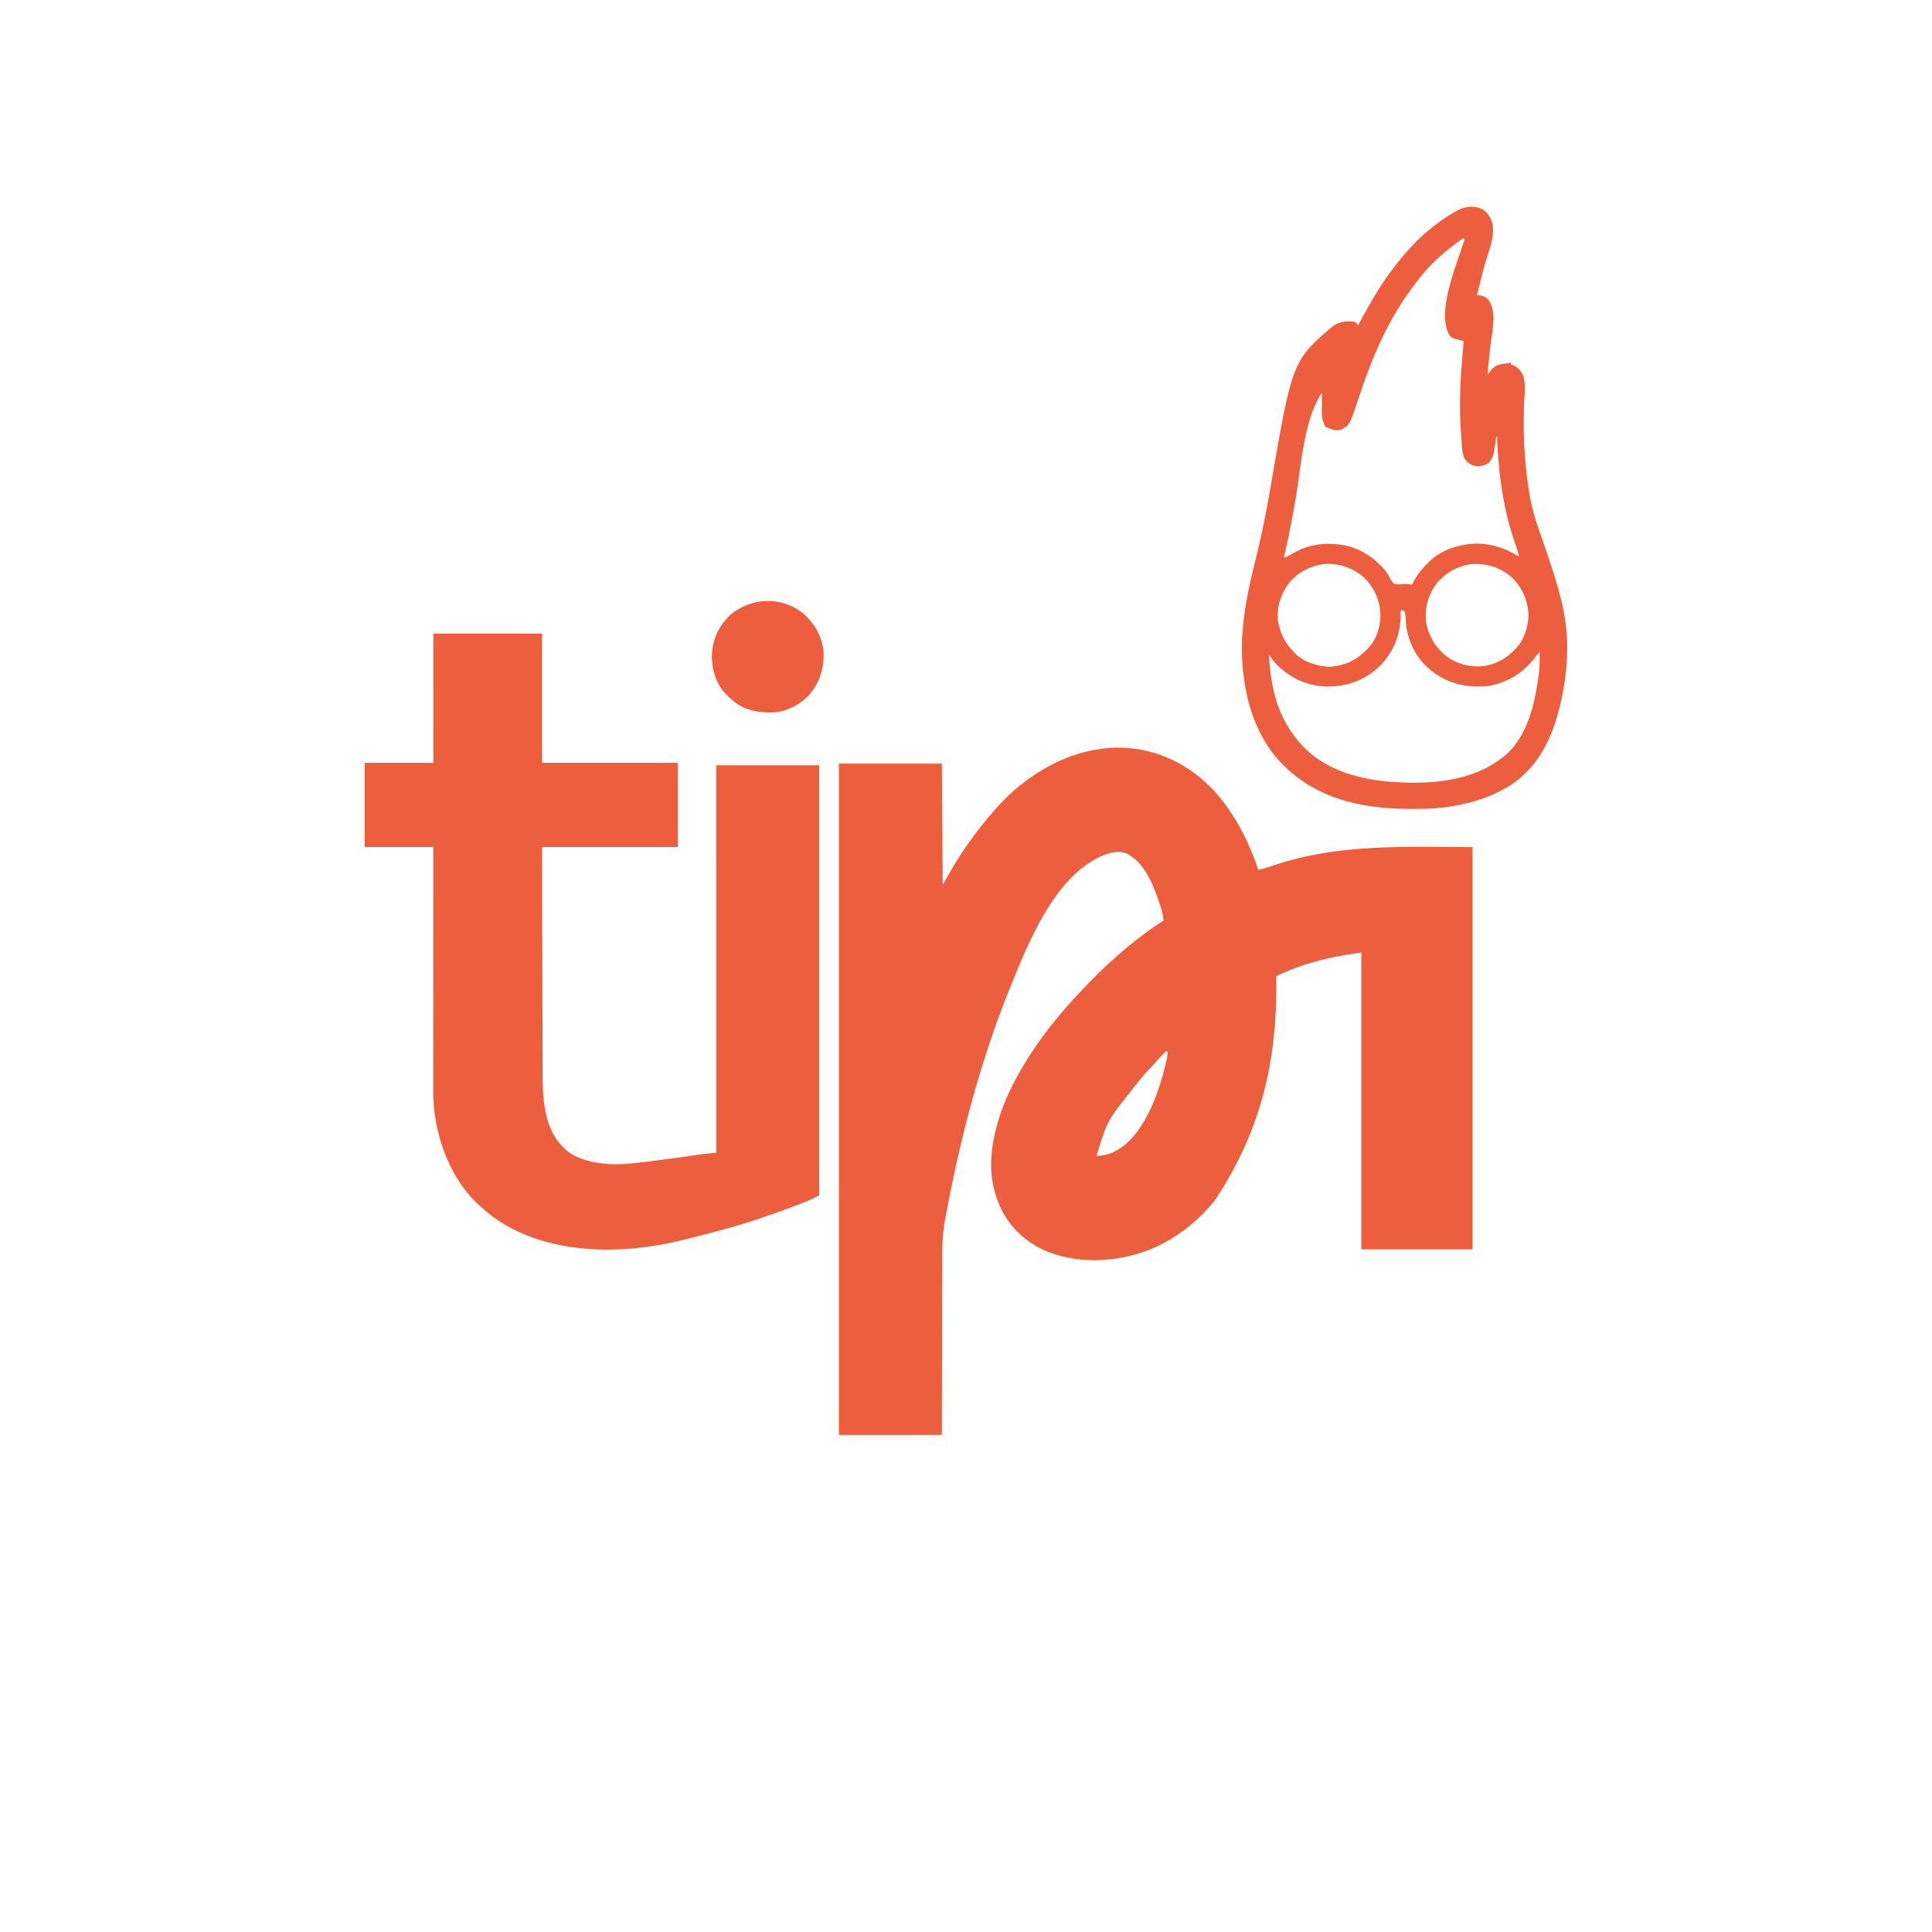 <svg xmlns="http://www.w3.org/2000/svg" width="100" height="100" viewBox="0 0 100 100" version="1.1" xmlns:xlink="http://www.w3.org/1999/xlink"><path d="M62.209 40.33c0.303 0.263 0.595 0.533 0.846 0.846l0.106 0.13c0.894 1.106 1.522 2.373 1.967 3.721a12.6 12.6 0 0 0 0.814 -0.241c3.384 -1.126 6.673 -0.943 10.274 -0.943v20.821h-5.755v-15.362c-0.751 0.111 -1.471 0.226 -2.201 0.423l-0.122 0.033c-0.707 0.194 -1.422 0.443 -2.078 0.771l0.001 0.118c0.036 3.669 -0.51 7.453 -3.175 11.478l-0.062 0.075c-0.747 0.901 -1.608 1.627 -2.646 2.168l-0.077 0.04c-1.475 0.758 -3.419 1.038 -5.043 0.637l-0.102 -0.024c-1.225 -0.3 -2.277 -1.013 -2.945 -2.092 -0.251 -0.428 -0.429 -0.874 -0.55 -1.354l-0.041 -0.161c-0.189 -0.835 -0.138 -1.758 0.041 -2.59l0.024 -0.113c0.375 -1.687 1.201 -3.216 2.176 -4.627l0.06 -0.087c0.262 -0.378 0.541 -0.74 0.829 -1.098l0.096 -0.12c0.624 -0.769 1.294 -1.485 1.993 -2.187l0.078 -0.079c0.271 -0.272 0.543 -0.54 0.837 -0.789q0.102 -0.092 0.204 -0.185c0.763 -0.688 1.599 -1.332 2.462 -1.888 -0.022 -0.309 -0.095 -0.578 -0.196 -0.87l-0.046 -0.135c-0.313 -0.905 -0.75 -2.009 -1.663 -2.465 -0.414 -0.177 -0.848 -0.048 -1.249 0.105 -2.438 1.055 -3.781 4.365 -4.718 6.666l-0.035 0.086c-1.408 3.467 -2.405 7.09 -3.139 10.756l-0.029 0.145q-0.041 0.208 -0.082 0.415l-0.023 0.118a27 27 0 0 0 -0.061 0.325q-0.018 0.096 -0.036 0.192c-0.129 0.665 -0.174 1.304 -0.173 1.981l-0.001 0.307a161.2 161.2 0 0 0 -0.001 0.823q0 0.388 -0.002 0.776 -0.003 0.767 -0.003 1.534 -0.001 0.744 -0.003 1.488l0 0.094 -0.002 0.81c-0.003 1.157 -0.005 2.314 -0.006 3.47h-5.332V39.526h5.332l0.042 6.263 0.592 -1.016c0.571 -0.927 1.192 -1.801 1.904 -2.624l0.086 -0.1c0.474 -0.541 0.988 -1.077 1.565 -1.508l0.071 -0.054c1.163 -0.891 2.492 -1.519 3.95 -1.723l0.087 -0.012c1.898 -0.241 3.717 0.346 5.161 1.578m-1.943 14.164a11 11 0 0 0 -0.509 0.549 8.8 8.8 0 0 1 -0.212 0.231 11.8 11.8 0 0 0 -0.837 0.982 14.2 14.2 0 0 1 -0.16 0.204c-1.234 1.547 -1.234 1.547 -1.799 3.38 0.351 -0.038 0.663 -0.079 0.973 -0.254l0.107 -0.058c0.548 -0.318 0.962 -0.803 1.289 -1.339l0.05 -0.081c0.594 -0.972 0.929 -2.063 1.195 -3.164l0.021 -0.087c0.034 -0.147 0.052 -0.283 0.045 -0.434 -0.092 -0.009 -0.092 -0.009 -0.166 0.071M22.429 32.797h5.628v6.686h7.025v4.359h-7.025a8531.8 8531.8 0 0 0 0.014 5.479l0.004 1.824q0.002 0.937 0.005 1.875 0.002 0.578 0.003 1.155 0.001 0.397 0.002 0.794 0.001 0.229 0.001 0.457c0 0.767 0.005 1.529 0.188 2.279l0.027 0.111c0.136 0.525 0.359 1.028 0.729 1.431l0.065 0.077c0.615 0.679 1.583 0.866 2.453 0.933 0.428 0.018 0.846 -0.009 1.272 -0.055l0.099 -0.01c0.868 -0.092 1.732 -0.215 2.596 -0.336l0.359 -0.05 0.247 -0.035 0.154 -0.021 0.132 -0.019c0.221 -0.026 0.443 -0.042 0.664 -0.061V39.611h5.332v22.26c-0.477 0.239 -0.477 0.239 -0.673 0.316l-0.135 0.054 -0.144 0.056 -0.154 0.06c-0.641 0.249 -1.29 0.477 -1.941 0.699l-0.154 0.053c-0.819 0.277 -1.65 0.505 -2.487 0.723q-0.171 0.044 -0.341 0.089c-0.961 0.251 -1.915 0.486 -2.9 0.616l-0.117 0.016c-2.7 0.346 -5.743 0.028 -7.966 -1.666a11.2 11.2 0 0 1 -0.592 -0.508l-0.105 -0.096c-1.445 -1.383 -2.207 -3.564 -2.269 -5.53a33.6 33.6 0 0 1 -0.001 -0.421l0 -0.162 0 -0.443v-0.479q0 -0.414 0 -0.829l0.001 -1.198 0.001 -1.944 0.001 -1.888v-0.118l0 -0.584q0.001 -2.422 0.002 -4.844H18.875v-4.359h3.555zM76.712 10.817c0.265 0.161 0.424 0.405 0.52 0.694 0.149 0.636 -0.094 1.27 -0.285 1.871 -0.142 0.455 -0.258 0.915 -0.37 1.378l-0.021 0.086 -0.056 0.231c-0.031 0.117 -0.031 0.117 -0.073 0.201l0.153 0.011c0.185 0.024 0.296 0.077 0.439 0.201 0.489 0.656 0.21 1.638 0.127 2.394l-0.054 0.502q-0.017 0.155 -0.034 0.311c-0.025 0.23 -0.046 0.455 -0.039 0.687l0.085 -0.135c0.162 -0.223 0.335 -0.345 0.607 -0.403q0.146 -0.022 0.292 -0.039c0.115 -0.008 0.115 -0.008 0.201 -0.058v0.127l0.106 0.019c0.256 0.114 0.43 0.309 0.536 0.569 0.106 0.387 0.084 0.754 0.056 1.149 -0.028 0.425 -0.031 0.85 -0.032 1.276v0.125c0.001 1.072 0.082 2.129 0.238 3.189l0.024 0.161a14.2 14.2 0 0 0 0.088 0.495l0.018 0.093c0.139 0.688 0.372 1.345 0.602 2.006 0.111 0.32 0.22 0.64 0.329 0.96l0.032 0.095c0.238 0.704 0.454 1.413 0.628 2.136l0.031 0.129a9 9 0 0 1 0.138 0.717l0.014 0.093c0.217 1.46 0.08 3.01 -0.268 4.436l-0.032 0.13c-0.407 1.637 -1.153 3.135 -2.628 4.047 -1.111 0.667 -2.279 0.974 -3.562 1.113l-0.108 0.012c-0.434 0.043 -0.871 0.04 -1.307 0.041h-0.128c-2.388 -0.003 -4.694 -0.477 -6.455 -2.169l-0.072 -0.069c-1.566 -1.53 -2.144 -3.826 -2.173 -5.951 -0.008 -1.624 0.321 -3.154 0.711 -4.72 0.306 -1.228 0.551 -2.458 0.766 -3.705 1.131 -6.56 1.131 -6.56 3.223 -8.364 0.359 -0.243 0.651 -0.274 1.077 -0.243 0.133 0.039 0.159 0.09 0.235 0.201l0.039 -0.073c0.583 -1.079 1.178 -2.143 1.95 -3.101l0.094 -0.119c0.534 -0.665 1.131 -1.31 1.81 -1.828l0.07 -0.054a9.6 9.6 0 0 1 0.94 -0.644l0.087 -0.052c0.457 -0.266 0.929 -0.38 1.43 -0.155m-0.961 1.498c-0.92 0.636 -1.787 1.39 -2.446 2.3a10.4 10.4 0 0 1 -0.163 0.216c-1.162 1.526 -1.976 3.325 -2.599 5.129l-0.045 0.13a83 83 0 0 0 -0.219 0.644c-0.43 1.274 -0.43 1.274 -0.849 1.494 -0.272 0.078 -0.459 0.022 -0.704 -0.095l-0.127 -0.042c-0.045 -0.093 -0.045 -0.093 -0.085 -0.212l-0.044 -0.115c-0.046 -0.157 -0.05 -0.288 -0.049 -0.451l0 -0.087q0.001 -0.136 0.003 -0.273l0.001 -0.186q0.001 -0.227 0.004 -0.454c-0.965 1.448 -1.075 3.842 -1.369 5.519 -0.164 0.936 -0.337 1.868 -0.555 2.794 -0.027 0.111 -0.027 0.111 -0.022 0.236a2.06 2.06 0 0 0 0.405 -0.204c0.882 -0.535 1.901 -0.629 2.891 -0.392 0.671 0.183 1.215 0.523 1.698 1.019l0.095 0.095c0.151 0.16 0.259 0.312 0.36 0.509 0.065 0.123 0.129 0.224 0.223 0.327 0.19 0.049 0.358 0.023 0.55 0 0.129 0.008 0.253 0.025 0.381 0.042l0.058 -0.112c0.204 -0.382 0.439 -0.685 0.746 -0.989l0.091 -0.093c0.651 -0.63 1.581 -0.911 2.47 -0.933 0.699 0.017 1.34 0.193 1.944 0.542 0.109 0.066 0.109 0.066 0.236 0.104a13.2 13.2 0 0 0 -0.223 -0.702c-0.617 -1.774 -0.846 -3.606 -0.92 -5.477h-0.042l-0.012 0.088a43.2 43.2 0 0 1 -0.059 0.399l-0.019 0.138c-0.044 0.281 -0.103 0.509 -0.29 0.729 -0.202 0.145 -0.433 0.175 -0.677 0.169 -0.237 -0.046 -0.399 -0.148 -0.55 -0.339 -0.133 -0.252 -0.156 -0.485 -0.175 -0.767l-0.01 -0.137q-0.014 -0.204 -0.027 -0.408l-0.008 -0.107c-0.091 -1.286 -0.047 -2.576 0.069 -3.858a37.4 37.4 0 0 0 0.066 -0.859l-0.1 -0.024c-0.528 -0.13 -0.528 -0.13 -0.672 -0.354 -0.585 -1.164 0.359 -3.45 0.733 -4.602l0.052 -0.154c0.043 -0.111 0.043 -0.111 -0.012 -0.198m-8.993 17.81c-0.453 0.579 -0.688 1.254 -0.613 1.995 0.11 0.656 0.369 1.179 0.846 1.65l0.066 0.071c0.444 0.432 1.13 0.642 1.732 0.665 0.747 -0.028 1.411 -0.324 1.926 -0.862l0.081 -0.079c0.445 -0.46 0.638 -1.093 0.654 -1.72 -0.019 -0.738 -0.298 -1.399 -0.82 -1.926 -0.576 -0.505 -1.225 -0.752 -1.993 -0.734 -0.74 0.066 -1.385 0.377 -1.88 0.94m7.662 -0.005c-0.482 0.605 -0.676 1.277 -0.615 2.042 0.14 0.788 0.52 1.411 1.167 1.882 0.612 0.384 1.284 0.527 1.994 0.403 0.551 -0.129 1.019 -0.395 1.41 -0.804l0.07 -0.066c0.43 -0.439 0.644 -1.127 0.668 -1.725 -0.02 -0.732 -0.312 -1.409 -0.823 -1.933 -0.576 -0.518 -1.233 -0.744 -1.998 -0.73 -0.731 0.047 -1.386 0.388 -1.873 0.931m-1.884 1.45c-0.054 0.092 -0.054 0.092 -0.04 0.241 0.005 1.002 -0.369 1.94 -1.072 2.652 -0.782 0.756 -1.703 1.078 -2.782 1.068 -1.032 -0.033 -1.909 -0.462 -2.628 -1.204 -0.109 -0.123 -0.2 -0.252 -0.292 -0.387h-0.042c0.085 1.407 0.353 2.804 1.185 3.978l0.092 0.13c1.041 1.43 2.513 2.052 4.225 2.325 0.253 0.038 0.507 0.065 0.762 0.085l0.094 0.007c2.042 0.15 4.279 -0.02 5.901 -1.397 1.146 -1.011 1.523 -2.746 1.707 -4.197l0.017 -0.129c0.037 -0.337 0.029 -0.675 0.025 -1.013q-0.125 0.155 -0.248 0.313c-0.63 0.806 -1.406 1.285 -2.418 1.464 -1.068 0.104 -2.046 -0.102 -2.901 -0.764a9 9 0 0 1 -0.188 -0.167l-0.086 -0.074c-0.616 -0.566 -1.002 -1.423 -1.077 -2.249l-0.01 -0.11q-0.009 -0.109 -0.016 -0.219c-0.007 -0.113 -0.007 -0.113 -0.038 -0.268 -0.081 -0.07 -0.081 -0.07 -0.169 -0.085m-30.978 0.169c0.594 0.511 0.971 1.164 1.058 1.947 0.051 0.865 -0.167 1.614 -0.734 2.274 -0.502 0.526 -1.173 0.883 -1.907 0.914 -0.856 0.013 -1.575 -0.148 -2.214 -0.764l-0.096 -0.097 -0.089 -0.085c-0.531 -0.542 -0.738 -1.279 -0.732 -2.021 0.025 -0.795 0.351 -1.503 0.926 -2.057 1.077 -0.936 2.662 -1.006 3.789 -0.111" fill="#ed5e3e"/></svg>